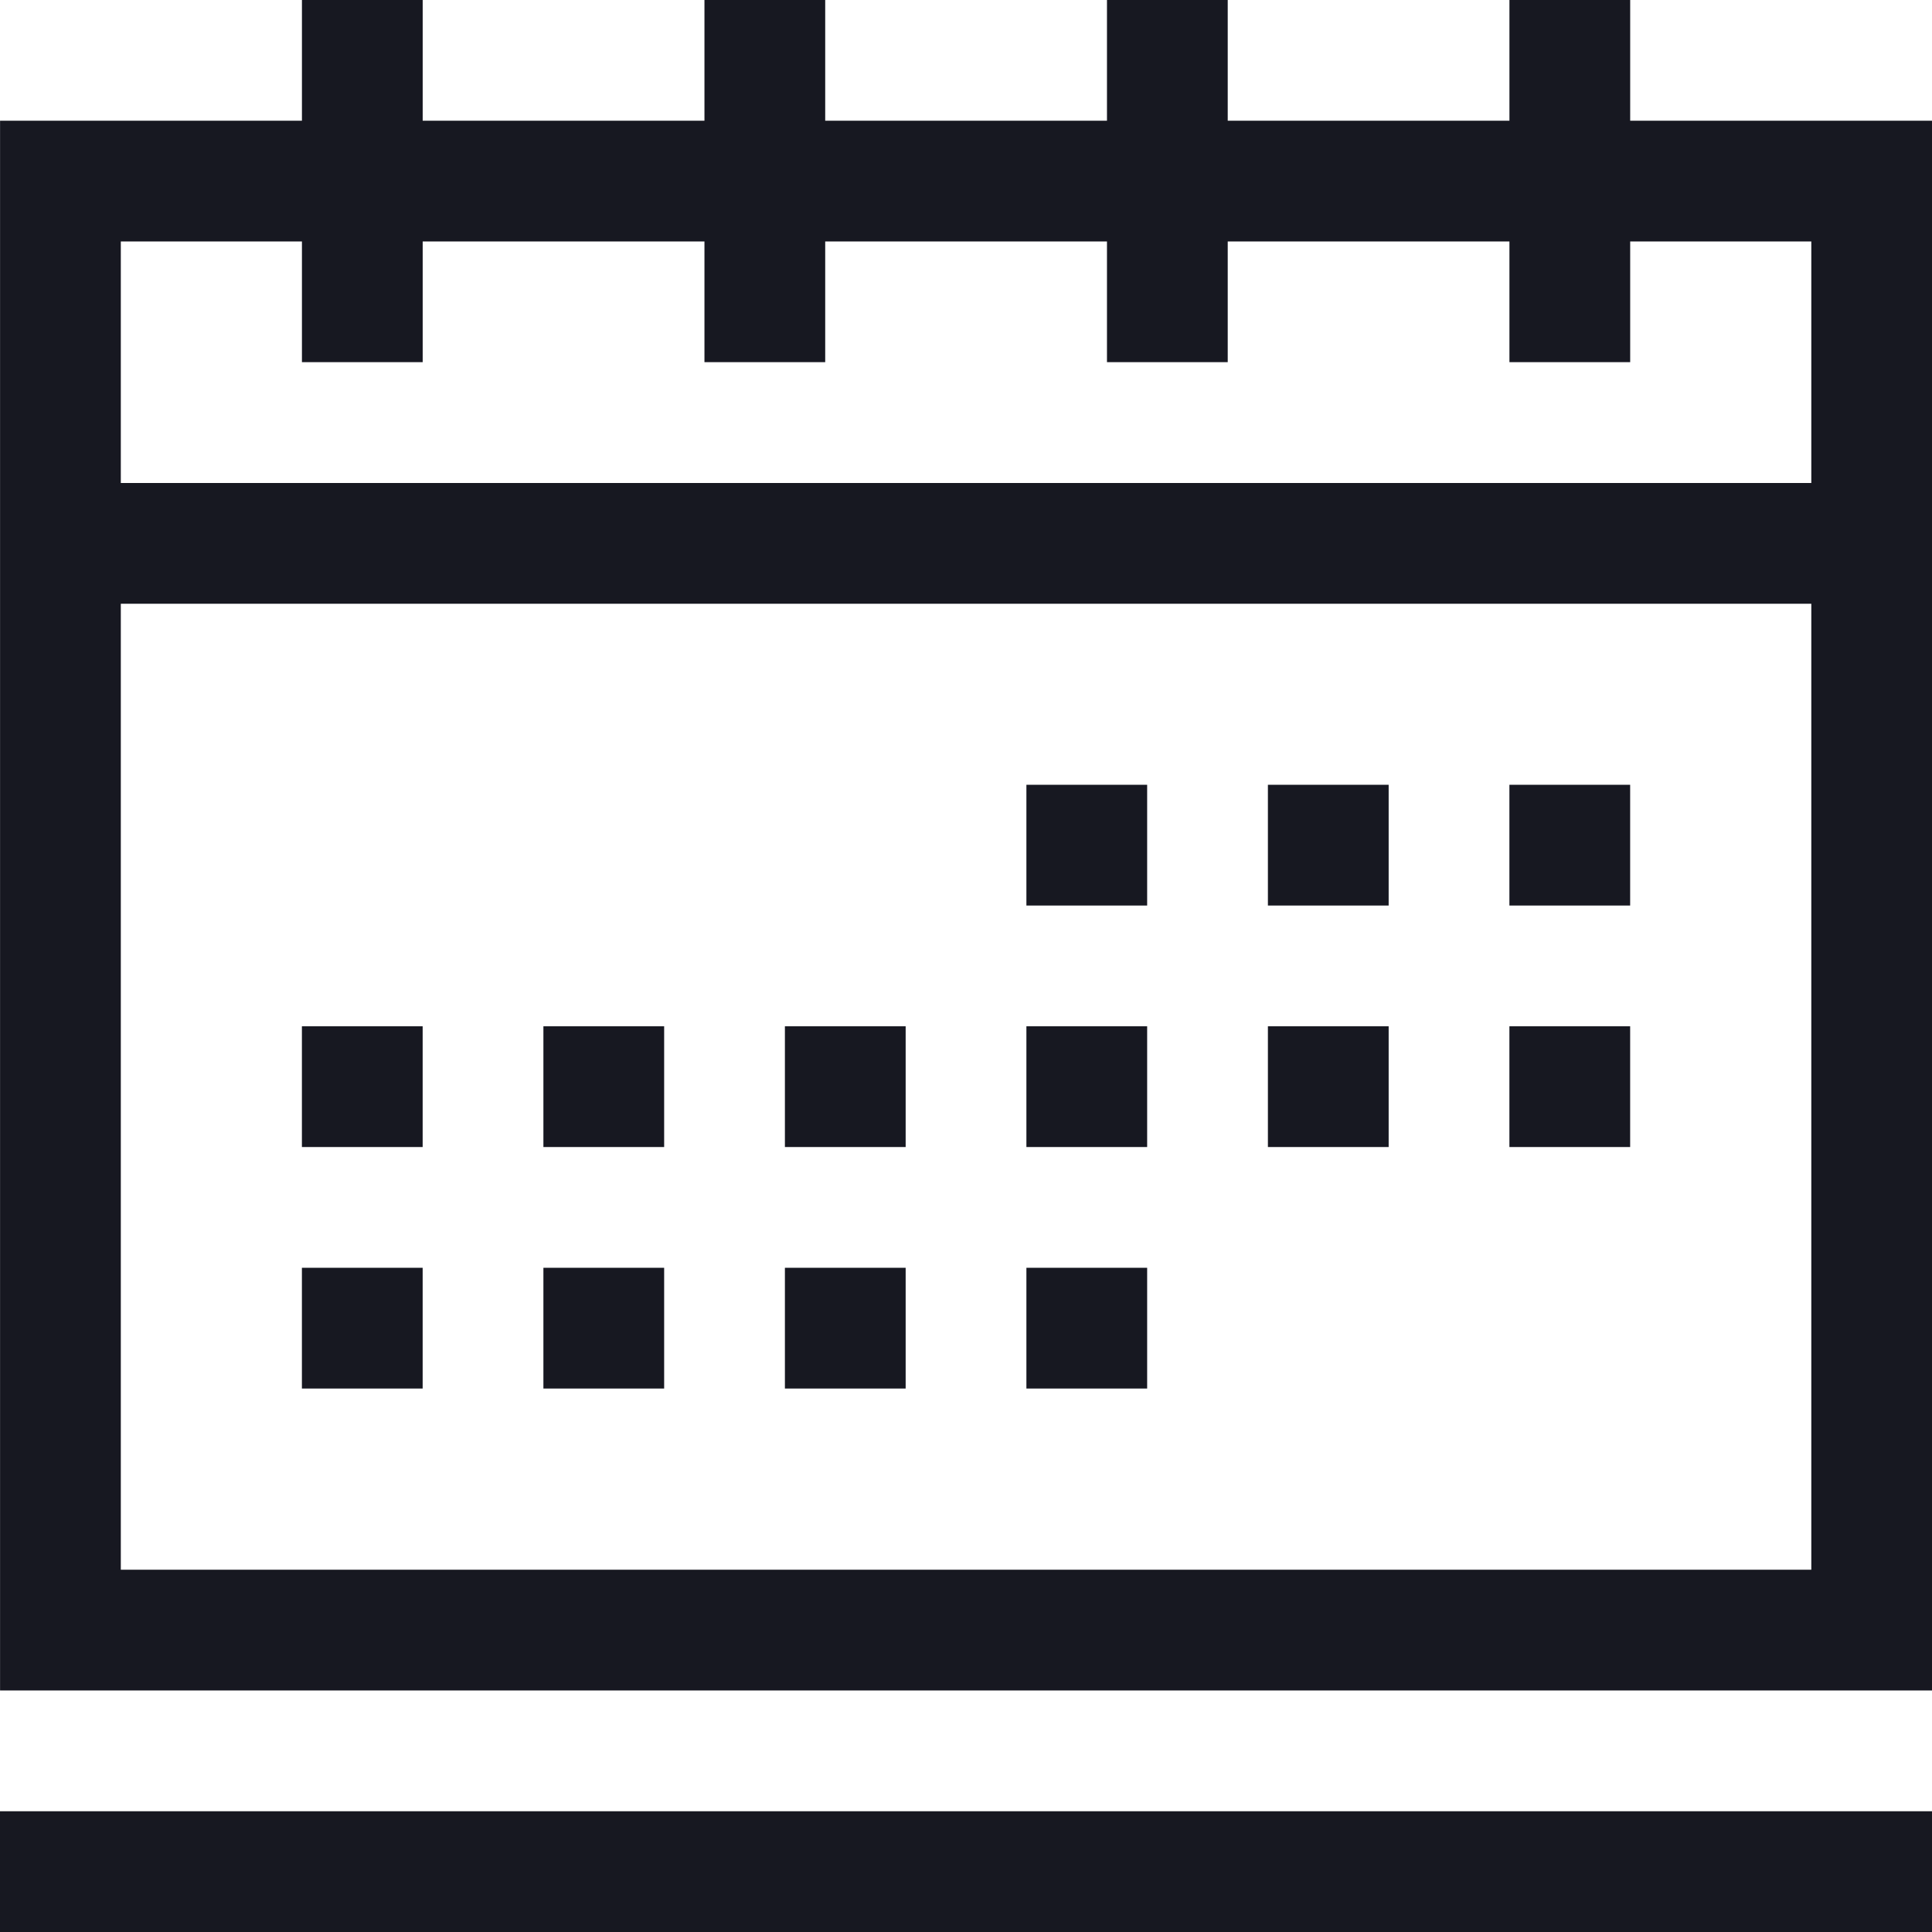 <svg xmlns="http://www.w3.org/2000/svg" width="64" height="64" viewBox="0 0 64 64">
    <g fill="none" fill-rule="evenodd">
        <path fill="none" d="M-3-4h70v70H-3z"/>
        <g stroke="#171821" stroke-width="4">
            <path d="M2.002 53.999h60v-48h-60zM0 62h64.002M52.002 0v11.997M38.67 0v11.997M25.336 0v11.997M12.002 0v11.997M2.001 18h60M34.001 27.997h4M42.001 27.997h4M50.001 27.997h4M34.001 35.997h4M42.001 35.997h4M50.001 35.997h4M10.001 35.997h4M18.001 35.997h4M26.001 35.997h4M34.001 43.997h4M10.001 43.997h4M18.001 43.997h4M26.001 43.997h4"/>
        </g>
    </g>
</svg>
